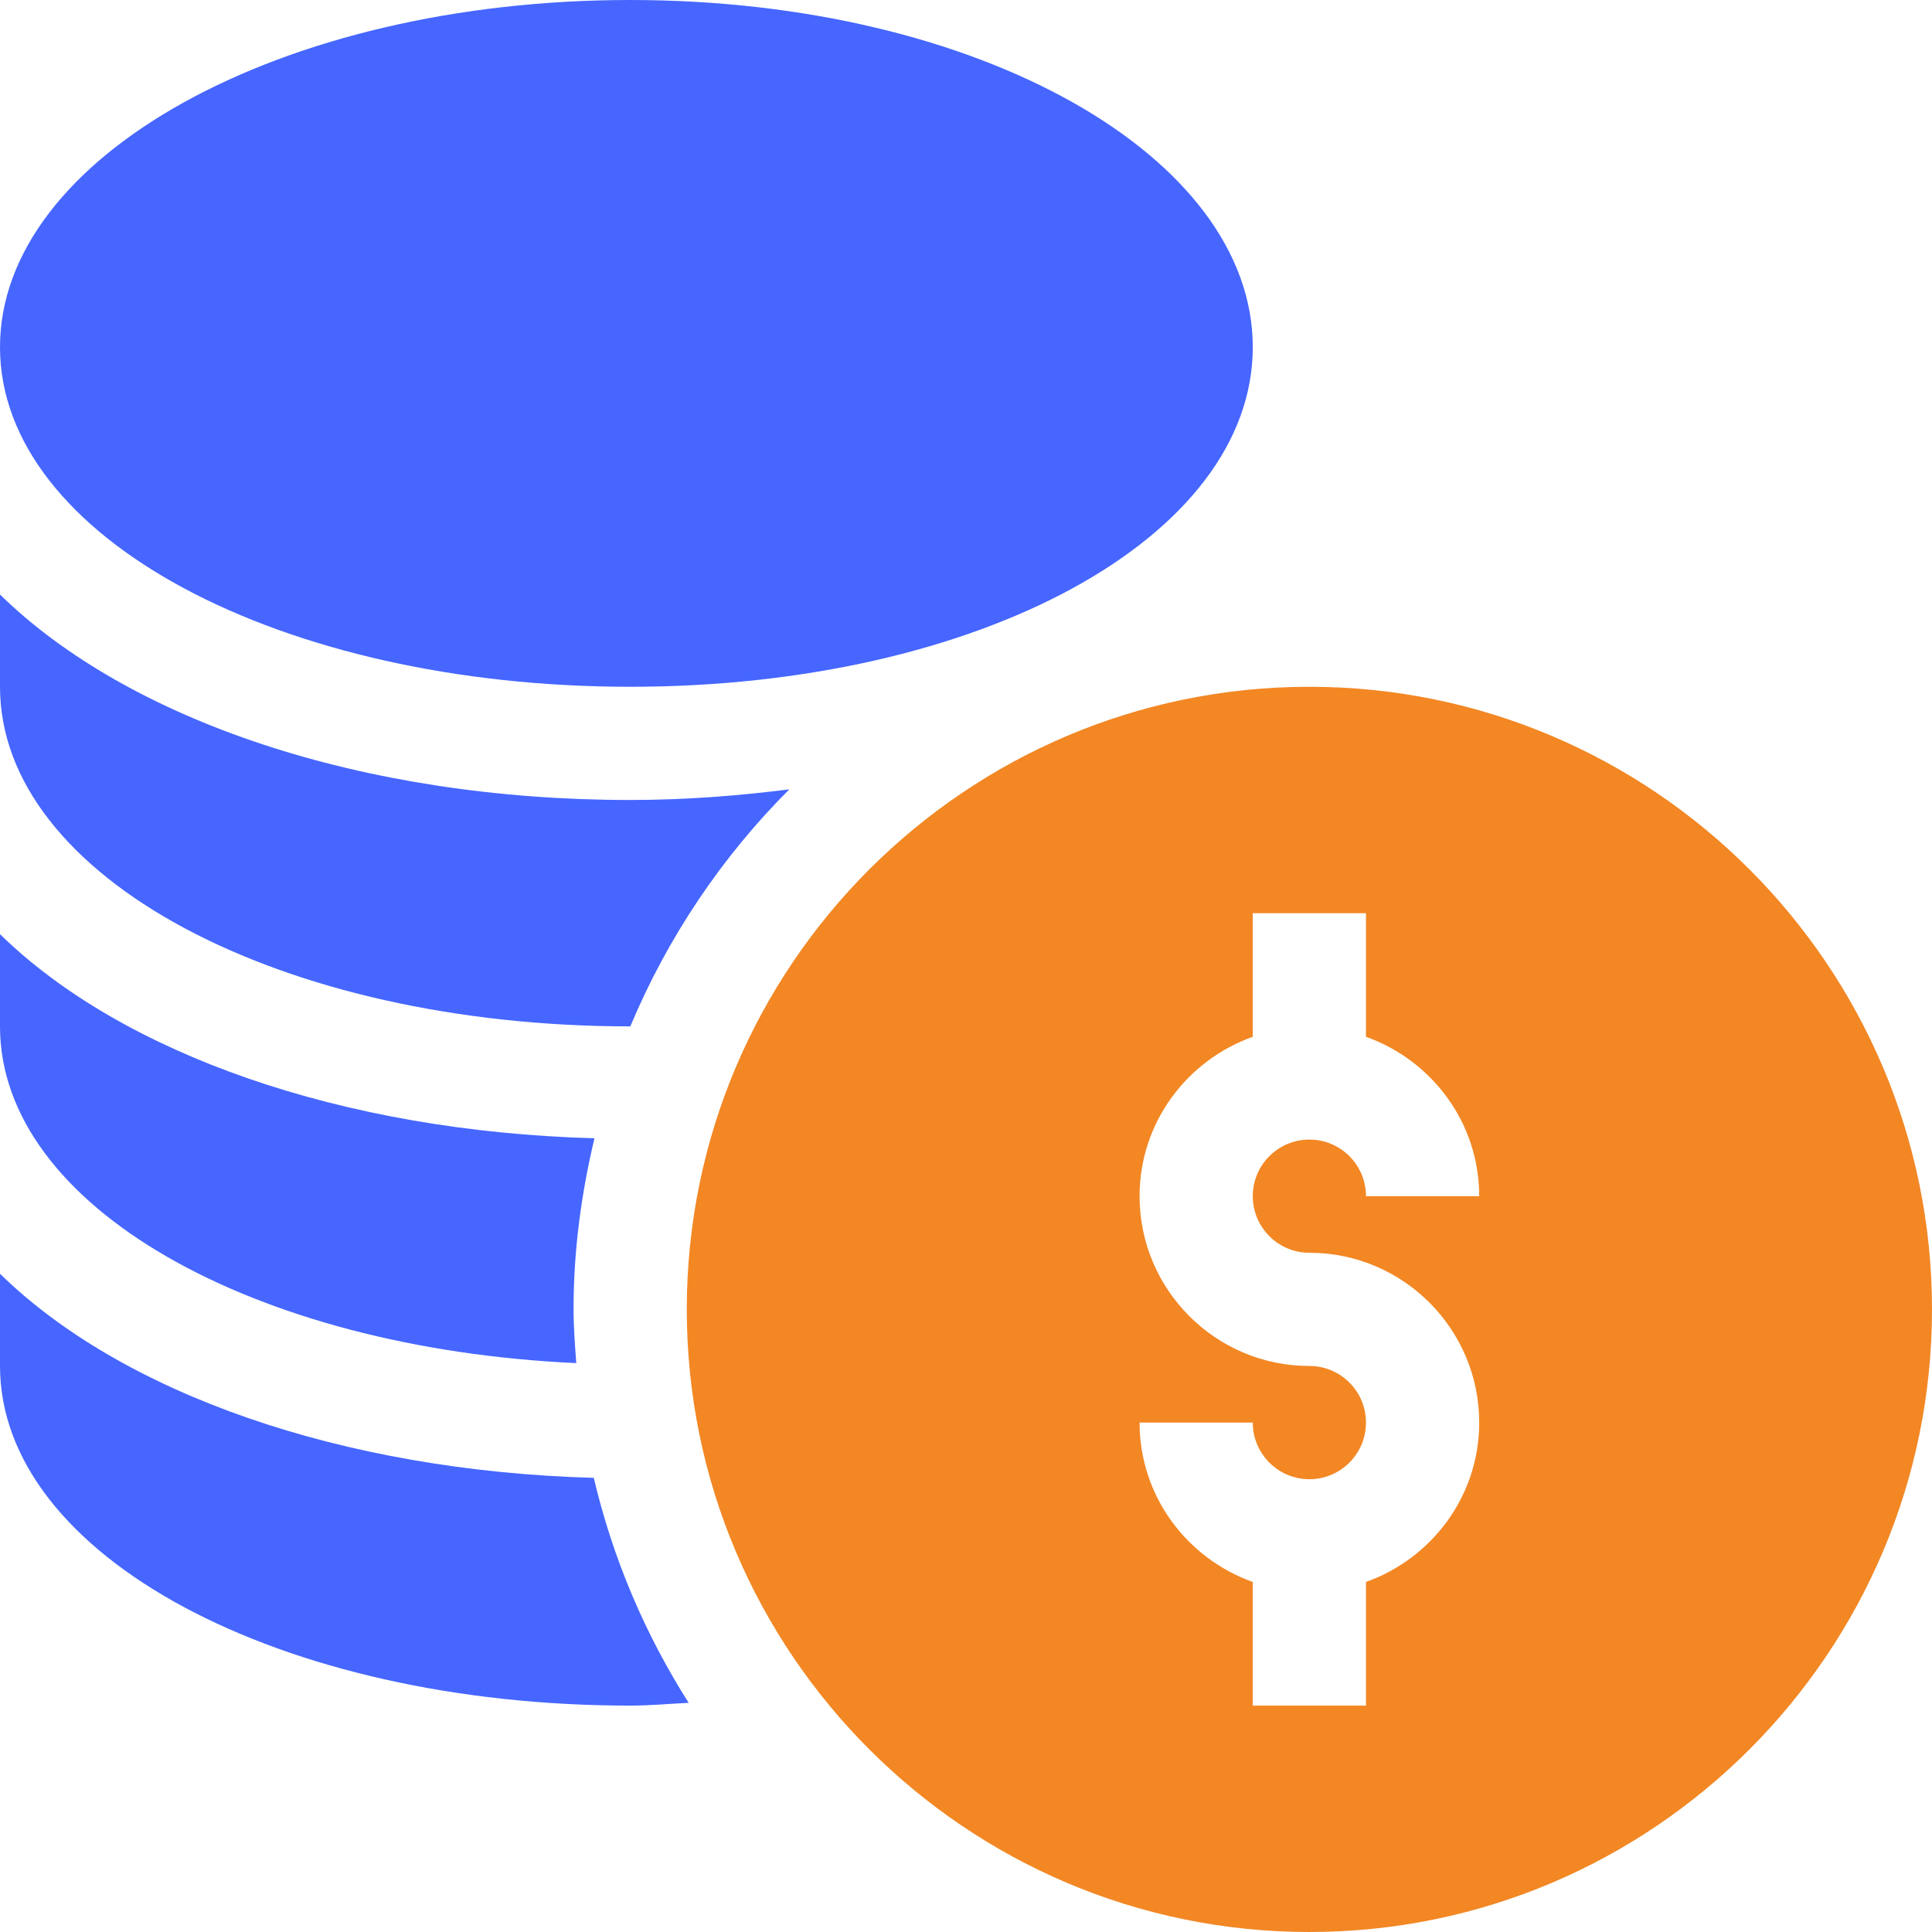 <svg width="44" height="44" viewBox="0 0 44 44" fill="none" xmlns="http://www.w3.org/2000/svg">
<path d="M29.82 15.641C22.002 15.641 15.641 22.002 15.641 29.82C15.641 37.639 22.002 44 29.82 44C37.639 44 44 37.639 44 29.82C44 22.002 37.639 15.641 29.82 15.641ZM29.82 28.531C31.953 28.531 33.688 30.266 33.688 32.398C33.688 34.077 32.607 35.494 31.109 36.028V38.844H28.531V36.028C27.034 35.494 25.953 34.077 25.953 32.398H28.531C28.531 33.11 29.109 33.688 29.82 33.688C30.532 33.688 31.109 33.11 31.109 32.398C31.109 31.687 30.532 31.109 29.82 31.109C27.688 31.109 25.953 29.375 25.953 27.242C25.953 25.564 27.034 24.146 28.531 23.612V20.797H31.109V23.612C32.607 24.146 33.688 25.564 33.688 27.242H31.109C31.109 26.531 30.532 25.953 29.82 25.953C29.109 25.953 28.531 26.531 28.531 27.242C28.531 27.953 29.109 28.531 29.82 28.531Z" fill="#F28724"/>
<path d="M14.352 15.641C22.302 15.641 28.531 12.243 28.531 7.906C28.531 3.57 22.302 0 14.352 0C6.401 0 0 3.57 0 7.906C0 12.243 6.401 15.641 14.352 15.641Z" fill="#4666FF"/>
<path d="M0 29.009V31.109C0 35.446 6.401 38.844 14.352 38.844C14.803 38.844 15.24 38.802 15.684 38.781C14.695 37.226 13.957 35.501 13.523 33.657C7.773 33.498 2.781 31.731 0 29.009Z" fill="#4666FF"/>
<path d="M13.124 31.044C13.095 30.638 13.062 30.233 13.062 29.82C13.062 28.477 13.239 27.176 13.539 25.923C7.782 25.767 2.784 23.999 0 21.275V23.375C0 27.482 5.78 30.709 13.124 31.044Z" fill="#4666FF"/>
<path d="M14.352 23.375C14.353 23.375 14.354 23.375 14.355 23.375C15.206 21.343 16.442 19.511 17.976 17.977C16.812 18.124 15.609 18.219 14.352 18.219C8.231 18.219 2.916 16.394 0 13.54V15.641C0 19.977 6.401 23.375 14.352 23.375Z" fill="#4666FF"/>
</svg>
